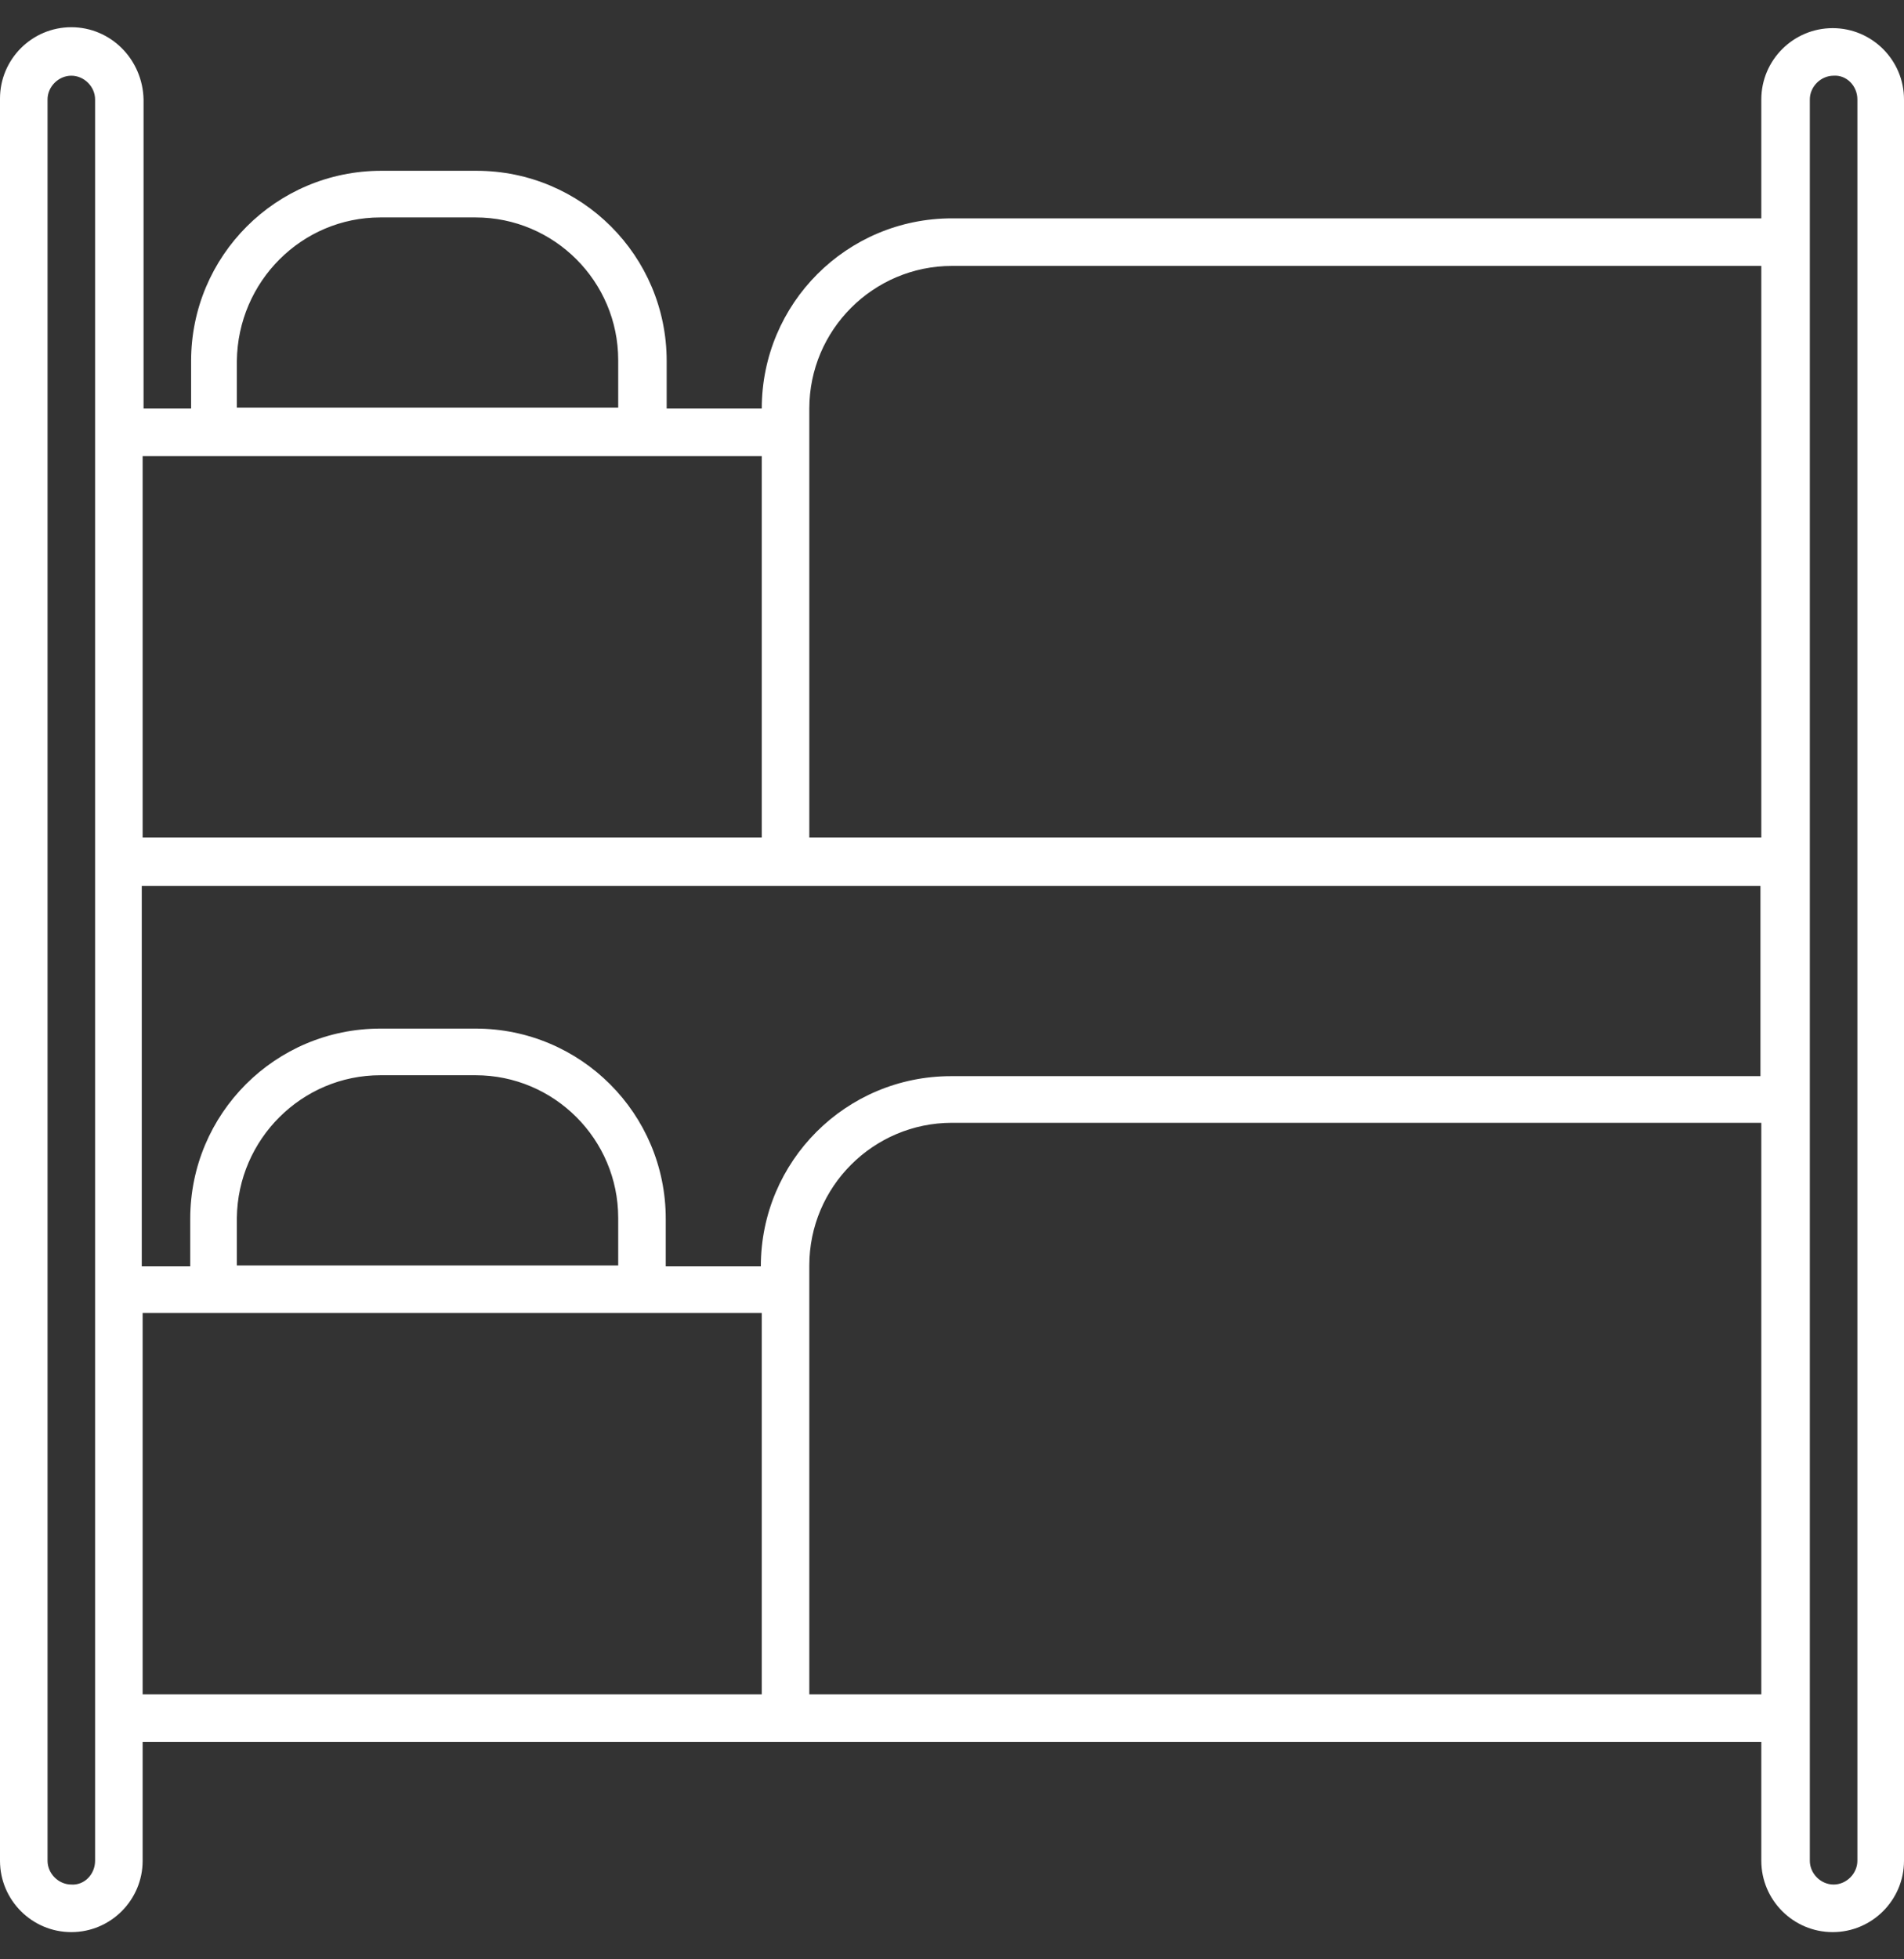 <svg width="35" height="36" viewBox="0 0 35 36" fill="none" xmlns="http://www.w3.org/2000/svg">
<rect x="0" y="0" width="35" height="36" fill="#333333" stroke="none"/>
<path fill-rule="evenodd" clip-rule="evenodd" d="M1.311 0.5C0.588 0.5 0 1.088 0 1.811V34.189C0 34.912 0.588 35.5 1.311 35.5C2.034 35.5 2.622 34.912 2.622 34.189V32.005H32.377V34.189C32.377 34.912 32.966 35.5 33.689 35.5C34.412 35.5 35 34.912 35 34.189V1.827C35 1.105 34.412 0.517 33.689 0.517C32.966 0.517 32.377 1.105 32.377 1.827V4.012H17.5C15.567 4.012 14.003 5.574 14.003 7.507H12.255V6.633C12.255 4.701 10.692 3.138 8.758 3.138H7.01C5.077 3.138 3.513 4.701 3.513 6.633V7.507H2.639V1.827C2.622 1.088 2.034 0.5 1.311 0.5ZM1.748 34.189V1.827C1.748 1.592 1.547 1.391 1.311 1.391C1.076 1.391 0.874 1.592 0.874 1.827V34.189C0.874 34.425 1.076 34.626 1.311 34.626C1.547 34.643 1.748 34.441 1.748 34.189ZM14.003 31.131V24.125H2.622V31.131H14.003ZM2.622 23.268H3.497V22.394C3.497 20.462 5.06 18.899 6.993 18.899H8.742C10.675 18.899 12.238 20.462 12.238 22.394V23.268H13.986C13.986 21.335 15.55 19.773 17.483 19.773H32.361V16.278H2.606V23.268H2.622ZM14.003 15.387H2.622V8.38H14.003V15.387ZM6.993 3.995H8.742C10.187 3.995 11.364 5.171 11.364 6.616V7.49H4.354V6.633C4.371 5.171 5.548 3.995 6.993 3.995ZM6.993 19.756H8.742C10.187 19.756 11.364 20.932 11.364 22.377V23.251H4.354V22.377C4.371 20.932 5.548 19.756 6.993 19.756ZM34.143 1.827V34.189C34.143 34.425 33.941 34.626 33.706 34.626C33.47 34.626 33.269 34.425 33.269 34.189V1.827C33.269 1.592 33.47 1.391 33.706 1.391C33.941 1.374 34.143 1.575 34.143 1.827ZM32.377 20.63H17.5C16.054 20.63 14.877 21.806 14.877 23.251V31.131H32.377V20.63ZM32.377 4.886V15.387H14.877V7.507C14.877 6.062 16.054 4.886 17.5 4.886H32.377Z" fill="white"/>
</svg>
